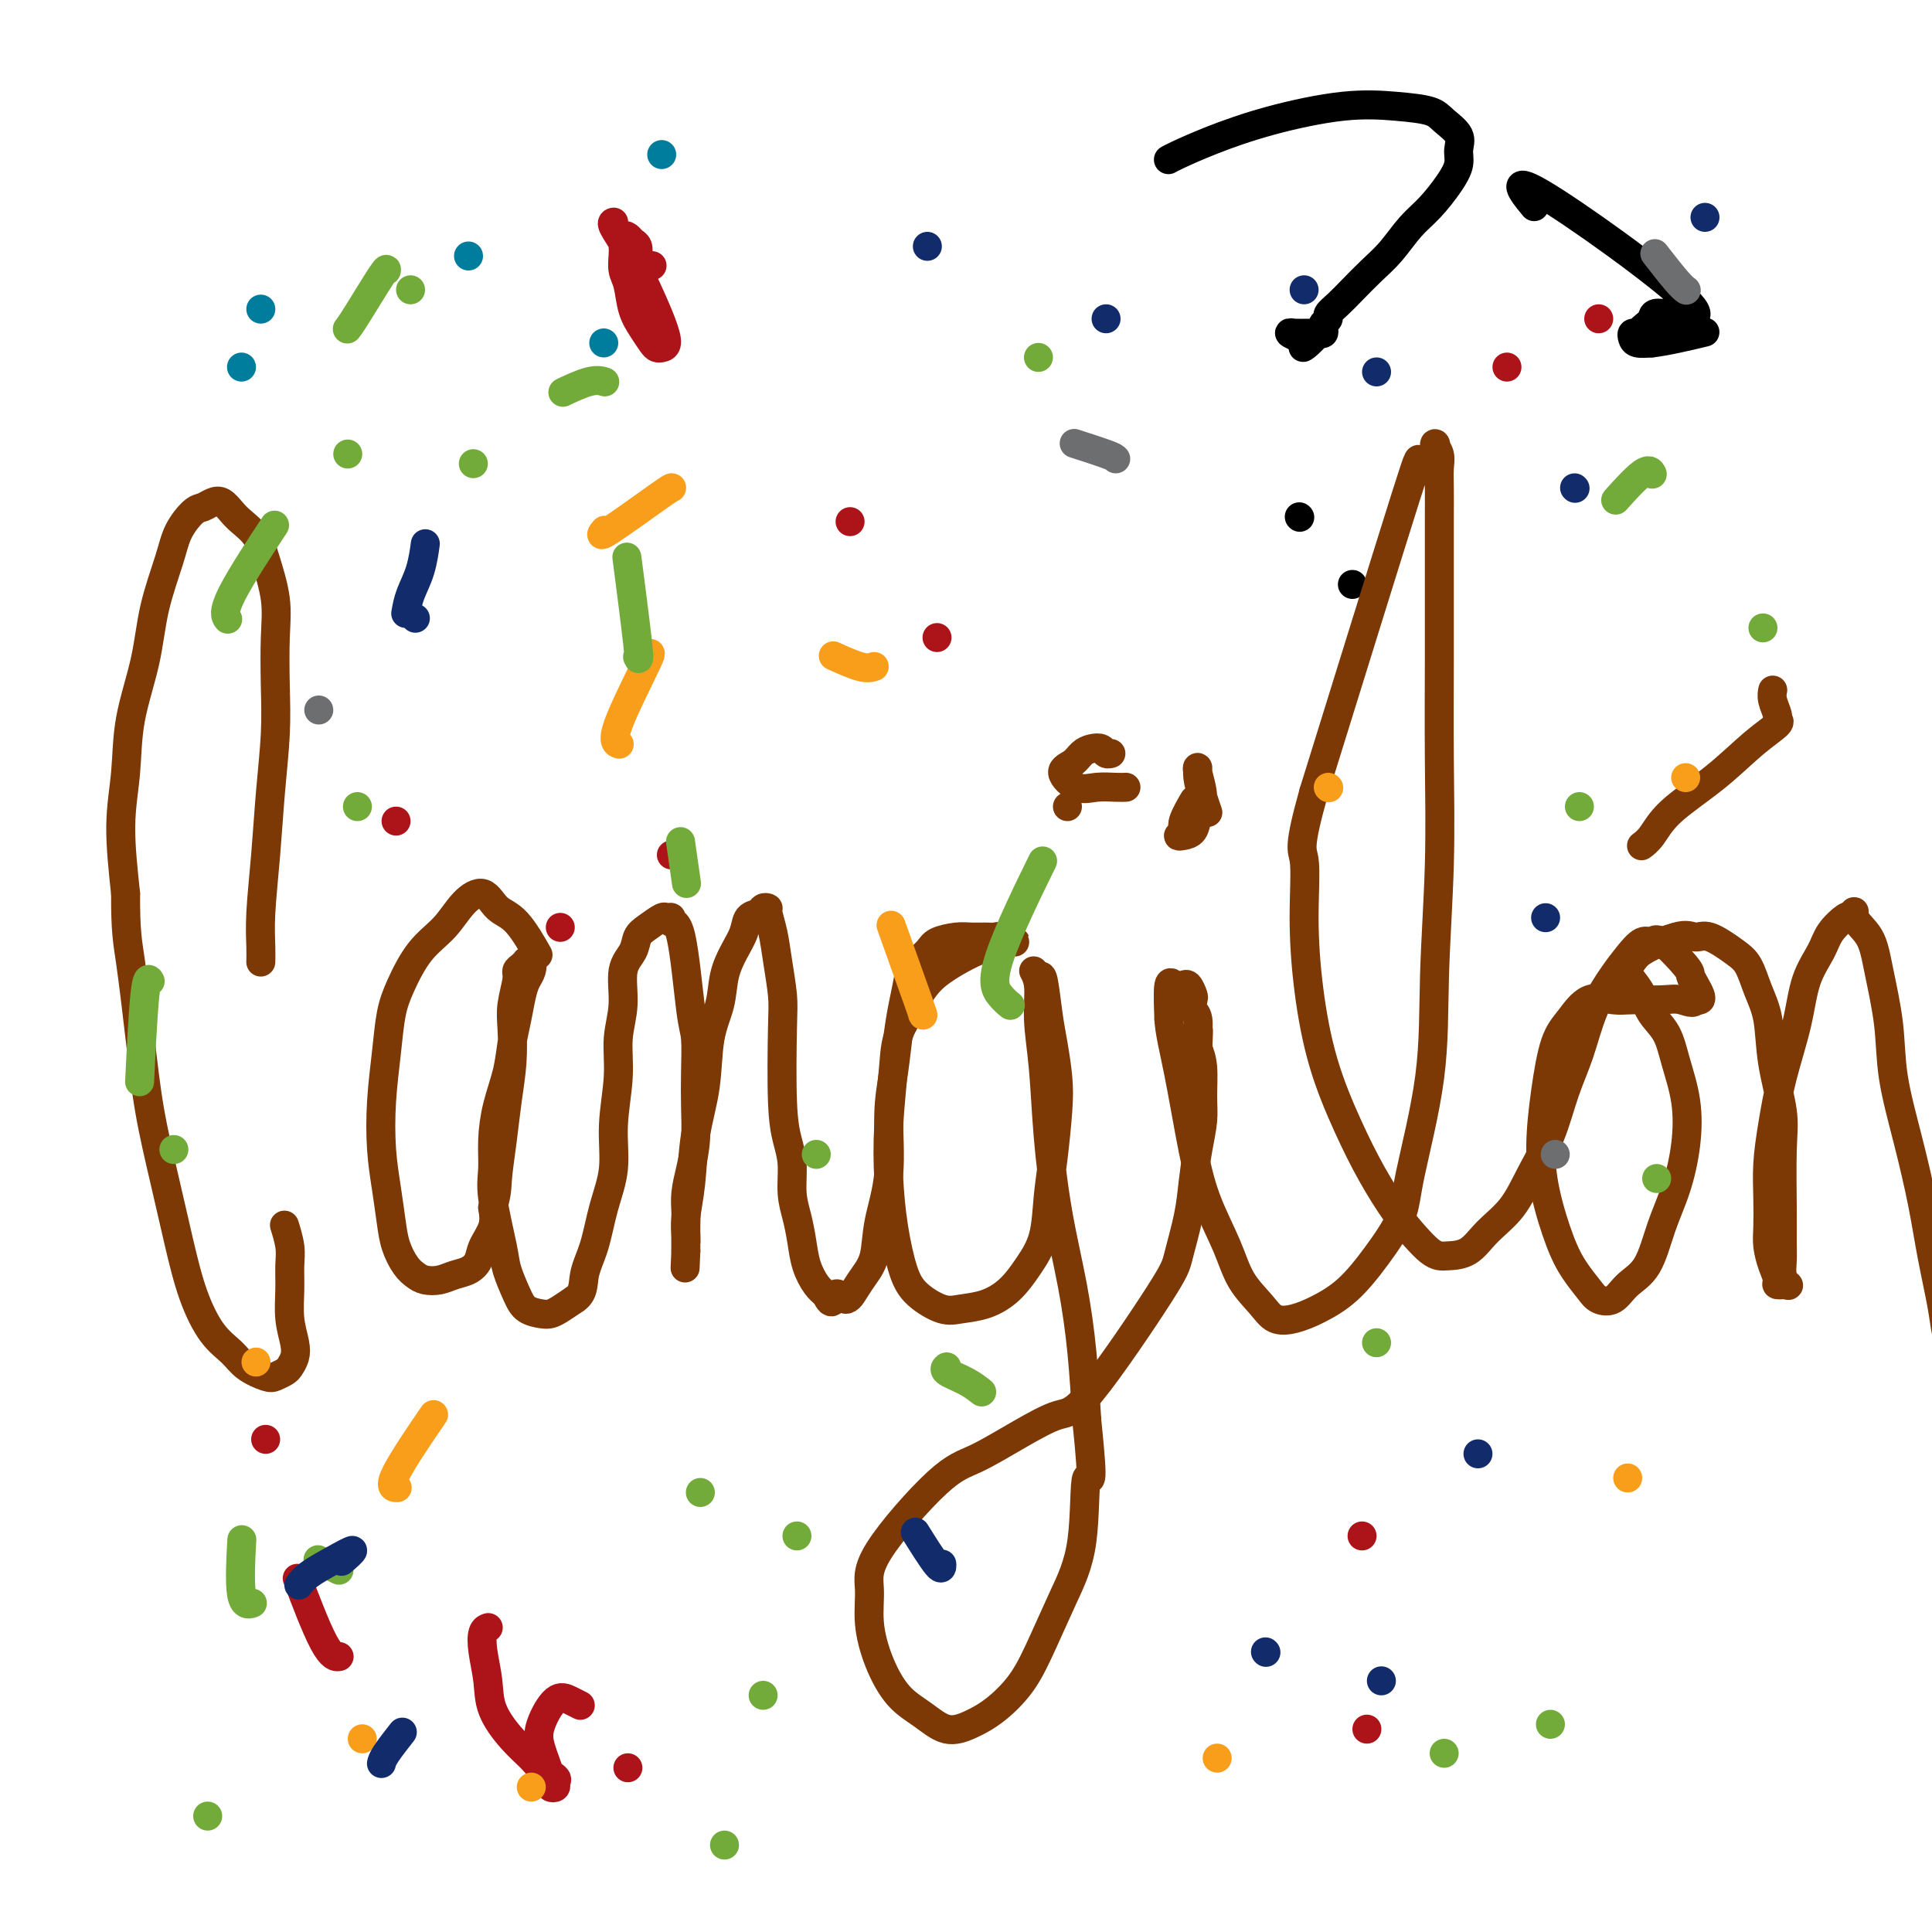 <svg viewBox='0 0 400 400' version='1.1' xmlns='http://www.w3.org/2000/svg' xmlns:xlink='http://www.w3.org/1999/xlink'><g fill='none' stroke='#000000' stroke-width='6' stroke-linecap='round' stroke-linejoin='round'><path d='M317,42c-0.190,-0.233 -0.381,-0.467 0,0c0.381,0.467 1.333,1.633 0,0c-1.333,-1.633 -4.953,-6.067 2,-2c6.953,4.067 24.477,16.635 30,22c5.523,5.365 -0.954,3.528 -4,3c-3.046,-0.528 -2.659,0.254 -3,1c-0.341,0.746 -1.410,1.458 -2,2c-0.590,0.542 -0.699,0.916 -1,1c-0.301,0.084 -0.792,-0.122 -1,0c-0.208,0.122 -0.133,0.571 0,1c0.133,0.429 0.324,0.837 1,1c0.676,0.163 1.838,0.082 3,0'/><path d='M342,71c2.881,-0.298 8.083,-1.542 10,-2c1.917,-0.458 0.548,-0.131 0,0c-0.548,0.131 -0.274,0.065 0,0'/><path d='M242,33c-0.084,0.048 -0.169,0.097 0,0c0.169,-0.097 0.591,-0.338 2,-1c1.409,-0.662 3.806,-1.744 7,-3c3.194,-1.256 7.186,-2.685 12,-4c4.814,-1.315 10.450,-2.515 15,-3c4.550,-0.485 8.014,-0.254 11,0c2.986,0.254 5.495,0.532 7,1c1.505,0.468 2.007,1.127 3,2c0.993,0.873 2.479,1.959 3,3c0.521,1.041 0.079,2.037 0,3c-0.079,0.963 0.205,1.892 0,3c-0.205,1.108 -0.900,2.396 -2,4c-1.100,1.604 -2.605,3.524 -4,5c-1.395,1.476 -2.681,2.506 -4,4c-1.319,1.494 -2.673,3.451 -4,5c-1.327,1.549 -2.628,2.691 -4,4c-1.372,1.309 -2.816,2.785 -4,4c-1.184,1.215 -2.107,2.171 -3,3c-0.893,0.829 -1.755,1.532 -2,2c-0.245,0.468 0.128,0.700 0,1c-0.128,0.300 -0.755,0.669 -1,1c-0.245,0.331 -0.107,0.625 0,1c0.107,0.375 0.183,0.832 0,1c-0.183,0.168 -0.624,0.048 -1,0c-0.376,-0.048 -0.688,-0.024 -1,0'/><path d='M272,69c-4.344,5.083 -1.205,2.290 0,1c1.205,-1.290 0.476,-1.078 0,-1c-0.476,0.078 -0.700,0.021 -1,0c-0.300,-0.021 -0.675,-0.007 -1,0c-0.325,0.007 -0.601,0.006 -1,0c-0.399,-0.006 -0.920,-0.016 -1,0c-0.080,0.016 0.280,0.057 0,0c-0.280,-0.057 -1.199,-0.211 -1,0c0.199,0.211 1.515,0.788 2,1c0.485,0.212 0.139,0.061 0,0c-0.139,-0.061 -0.069,-0.030 0,0'/><path d='M280,121c0.000,0.000 0.000,0.000 0,0c0.000,0.000 0.000,0.000 0,0'/><path d='M269,107c0.000,0.000 0.100,0.100 0.1,0.1'/></g>
<g fill='none' stroke='#7C3805' stroke-width='6' stroke-linecap='round' stroke-linejoin='round'><path d='M54,199c0.002,-0.054 0.003,-0.108 0,0c-0.003,0.108 -0.012,0.380 0,0c0.012,-0.380 0.045,-1.410 0,-3c-0.045,-1.590 -0.170,-3.740 0,-7c0.170,-3.260 0.633,-7.629 1,-12c0.367,-4.371 0.636,-8.742 1,-13c0.364,-4.258 0.823,-8.403 1,-12c0.177,-3.597 0.071,-6.647 0,-10c-0.071,-3.353 -0.106,-7.010 0,-10c0.106,-2.990 0.352,-5.315 0,-8c-0.352,-2.685 -1.302,-5.732 -2,-8c-0.698,-2.268 -1.146,-3.757 -2,-5c-0.854,-1.243 -2.116,-2.238 -3,-3c-0.884,-0.762 -1.390,-1.289 -2,-2c-0.610,-0.711 -1.322,-1.605 -2,-2c-0.678,-0.395 -1.321,-0.291 -2,0c-0.679,0.291 -1.393,0.769 -2,1c-0.607,0.231 -1.106,0.216 -2,1c-0.894,0.784 -2.184,2.368 -3,4c-0.816,1.632 -1.160,3.310 -2,6c-0.840,2.690 -2.177,6.390 -3,10c-0.823,3.610 -1.132,7.130 -2,11c-0.868,3.870 -2.294,8.089 -3,12c-0.706,3.911 -0.690,7.515 -1,11c-0.310,3.485 -0.946,6.853 -1,11c-0.054,4.147 0.473,9.074 1,14'/><path d='M26,185c-0.027,7.964 0.404,9.875 1,14c0.596,4.125 1.355,10.463 2,16c0.645,5.537 1.175,10.273 2,15c0.825,4.727 1.943,9.443 3,14c1.057,4.557 2.053,8.953 3,13c0.947,4.047 1.847,7.743 3,11c1.153,3.257 2.560,6.075 4,8c1.440,1.925 2.915,2.958 4,4c1.085,1.042 1.782,2.095 3,3c1.218,0.905 2.957,1.663 4,2c1.043,0.337 1.391,0.255 2,0c0.609,-0.255 1.480,-0.681 2,-1c0.520,-0.319 0.689,-0.531 1,-1c0.311,-0.469 0.762,-1.196 1,-2c0.238,-0.804 0.261,-1.687 0,-3c-0.261,-1.313 -0.806,-3.057 -1,-5c-0.194,-1.943 -0.038,-4.086 0,-6c0.038,-1.914 -0.042,-3.598 0,-5c0.042,-1.402 0.207,-2.520 0,-4c-0.207,-1.480 -0.787,-3.322 -1,-4c-0.213,-0.678 -0.061,-0.194 0,0c0.061,0.194 0.030,0.097 0,0'/><path d='M111,197c0.349,0.615 0.698,1.230 0,0c-0.698,-1.230 -2.443,-4.304 -4,-6c-1.557,-1.696 -2.926,-2.015 -4,-3c-1.074,-0.985 -1.852,-2.638 -3,-3c-1.148,-0.362 -2.664,0.567 -4,2c-1.336,1.433 -2.490,3.369 -4,5c-1.510,1.631 -3.375,2.956 -5,5c-1.625,2.044 -3.011,4.806 -4,7c-0.989,2.194 -1.583,3.820 -2,6c-0.417,2.180 -0.659,4.914 -1,8c-0.341,3.086 -0.783,6.523 -1,10c-0.217,3.477 -0.210,6.994 0,10c0.210,3.006 0.623,5.502 1,8c0.377,2.498 0.719,4.999 1,7c0.281,2.001 0.501,3.504 1,5c0.499,1.496 1.277,2.986 2,4c0.723,1.014 1.390,1.551 2,2c0.610,0.449 1.162,0.808 2,1c0.838,0.192 1.964,0.215 3,0c1.036,-0.215 1.984,-0.668 3,-1c1.016,-0.332 2.101,-0.542 3,-1c0.899,-0.458 1.612,-1.164 2,-2c0.388,-0.836 0.451,-1.802 1,-3c0.549,-1.198 1.586,-2.628 2,-4c0.414,-1.372 0.207,-2.686 0,-4'/><path d='M102,250c0.951,-2.987 0.830,-3.954 1,-6c0.170,-2.046 0.633,-5.172 1,-8c0.367,-2.828 0.638,-5.360 1,-8c0.362,-2.640 0.814,-5.390 1,-8c0.186,-2.610 0.105,-5.080 0,-7c-0.105,-1.920 -0.234,-3.289 0,-5c0.234,-1.711 0.832,-3.765 1,-5c0.168,-1.235 -0.095,-1.653 0,-2c0.095,-0.347 0.548,-0.623 1,-1c0.452,-0.377 0.903,-0.856 1,-1c0.097,-0.144 -0.159,0.046 0,0c0.159,-0.046 0.733,-0.327 1,0c0.267,0.327 0.226,1.261 0,2c-0.226,0.739 -0.637,1.283 -1,2c-0.363,0.717 -0.678,1.606 -1,3c-0.322,1.394 -0.650,3.291 -1,5c-0.350,1.709 -0.720,3.230 -1,5c-0.280,1.770 -0.469,3.791 -1,6c-0.531,2.209 -1.403,4.608 -2,7c-0.597,2.392 -0.918,4.777 -1,7c-0.082,2.223 0.075,4.282 0,6c-0.075,1.718 -0.383,3.094 0,6c0.383,2.906 1.457,7.343 2,10c0.543,2.657 0.554,3.536 1,5c0.446,1.464 1.326,3.514 2,5c0.674,1.486 1.142,2.406 2,3c0.858,0.594 2.106,0.860 3,1c0.894,0.140 1.433,0.153 2,0c0.567,-0.153 1.162,-0.472 2,-1c0.838,-0.528 1.919,-1.264 3,-2'/><path d='M119,269c1.902,-1.181 1.657,-3.133 2,-5c0.343,-1.867 1.273,-3.648 2,-6c0.727,-2.352 1.251,-5.274 2,-8c0.749,-2.726 1.722,-5.255 2,-8c0.278,-2.745 -0.137,-5.708 0,-9c0.137,-3.292 0.828,-6.915 1,-10c0.172,-3.085 -0.176,-5.631 0,-8c0.176,-2.369 0.875,-4.559 1,-7c0.125,-2.441 -0.324,-5.131 0,-7c0.324,-1.869 1.420,-2.917 2,-4c0.580,-1.083 0.643,-2.200 1,-3c0.357,-0.800 1.008,-1.282 2,-2c0.992,-0.718 2.324,-1.673 3,-2c0.676,-0.327 0.695,-0.025 1,0c0.305,0.025 0.894,-0.226 1,0c0.106,0.226 -0.273,0.929 0,1c0.273,0.071 1.197,-0.490 2,3c0.803,3.490 1.484,11.030 2,15c0.516,3.970 0.868,4.371 1,6c0.132,1.629 0.046,4.487 0,7c-0.046,2.513 -0.051,4.682 0,7c0.051,2.318 0.157,4.785 0,7c-0.157,2.215 -0.578,4.179 -1,6c-0.422,1.821 -0.845,3.500 -1,5c-0.155,1.500 -0.042,2.822 0,4c0.042,1.178 0.011,2.213 0,3c-0.011,0.787 -0.003,1.327 0,2c0.003,0.673 0.001,1.478 0,2c-0.001,0.522 -0.000,0.761 0,1'/><path d='M142,259c-0.308,6.847 -0.079,1.964 0,0c0.079,-1.964 0.009,-1.007 0,-1c-0.009,0.007 0.043,-0.934 0,-2c-0.043,-1.066 -0.181,-2.258 0,-4c0.181,-1.742 0.682,-4.036 1,-7c0.318,-2.964 0.451,-6.599 1,-10c0.549,-3.401 1.512,-6.569 2,-10c0.488,-3.431 0.502,-7.124 1,-10c0.498,-2.876 1.480,-4.935 2,-7c0.520,-2.065 0.577,-4.136 1,-6c0.423,-1.864 1.212,-3.523 2,-5c0.788,-1.477 1.574,-2.774 2,-4c0.426,-1.226 0.492,-2.380 1,-3c0.508,-0.620 1.460,-0.705 2,-1c0.540,-0.295 0.669,-0.798 1,-1c0.331,-0.202 0.863,-0.102 1,0c0.137,0.102 -0.121,0.205 0,1c0.121,0.795 0.620,2.283 1,4c0.380,1.717 0.640,3.662 1,6c0.360,2.338 0.818,5.067 1,7c0.182,1.933 0.086,3.069 0,7c-0.086,3.931 -0.164,10.658 0,15c0.164,4.342 0.569,6.299 1,8c0.431,1.701 0.888,3.147 1,5c0.112,1.853 -0.122,4.114 0,6c0.122,1.886 0.599,3.398 1,5c0.401,1.602 0.726,3.295 1,5c0.274,1.705 0.497,3.420 1,5c0.503,1.580 1.287,3.023 2,4c0.713,0.977 1.357,1.489 2,2'/><path d='M171,268c1.441,3.165 1.542,0.579 2,0c0.458,-0.579 1.273,0.849 2,1c0.727,0.151 1.365,-0.974 2,-2c0.635,-1.026 1.265,-1.951 2,-3c0.735,-1.049 1.573,-2.220 2,-4c0.427,-1.780 0.443,-4.169 1,-7c0.557,-2.831 1.655,-6.104 2,-10c0.345,-3.896 -0.062,-8.416 0,-12c0.062,-3.584 0.592,-6.233 1,-9c0.408,-2.767 0.694,-5.651 1,-8c0.306,-2.349 0.632,-4.163 1,-6c0.368,-1.837 0.777,-3.697 1,-5c0.223,-1.303 0.261,-2.048 1,-3c0.739,-0.952 2.179,-2.112 3,-3c0.821,-0.888 1.022,-1.506 2,-2c0.978,-0.494 2.734,-0.866 4,-1c1.266,-0.134 2.044,-0.032 3,0c0.956,0.032 2.092,-0.006 3,0c0.908,0.006 1.587,0.057 2,0c0.413,-0.057 0.559,-0.220 1,0c0.441,0.220 1.178,0.824 2,1c0.822,0.176 1.729,-0.076 1,0c-0.729,0.076 -3.093,0.482 -5,1c-1.907,0.518 -3.357,1.149 -5,2c-1.643,0.851 -3.481,1.921 -5,3c-1.519,1.079 -2.720,2.165 -4,4c-1.280,1.835 -2.640,4.417 -4,7'/><path d='M187,212c-1.633,3.156 -1.714,5.547 -2,9c-0.286,3.453 -0.777,7.967 -1,12c-0.223,4.033 -0.177,7.586 0,11c0.177,3.414 0.486,6.691 1,10c0.514,3.309 1.235,6.650 2,9c0.765,2.350 1.576,3.708 3,5c1.424,1.292 3.462,2.517 5,3c1.538,0.483 2.577,0.222 4,0c1.423,-0.222 3.232,-0.406 5,-1c1.768,-0.594 3.496,-1.599 5,-3c1.504,-1.401 2.785,-3.199 4,-5c1.215,-1.801 2.365,-3.606 3,-6c0.635,-2.394 0.756,-5.378 1,-8c0.244,-2.622 0.613,-4.883 1,-8c0.387,-3.117 0.794,-7.092 1,-10c0.206,-2.908 0.210,-4.750 0,-7c-0.210,-2.250 -0.636,-4.910 -1,-7c-0.364,-2.090 -0.668,-3.612 -1,-6c-0.332,-2.388 -0.692,-5.644 -1,-7c-0.308,-1.356 -0.563,-0.813 -1,-1c-0.437,-0.187 -1.057,-1.104 -1,-1c0.057,0.104 0.791,1.227 1,3c0.209,1.773 -0.106,4.194 0,7c0.106,2.806 0.634,5.998 1,10c0.366,4.002 0.570,8.816 1,14c0.430,5.184 1.084,10.740 2,16c0.916,5.260 2.093,10.224 3,15c0.907,4.776 1.545,9.365 2,14c0.455,4.635 0.728,9.318 1,14'/><path d='M225,294c1.716,16.470 0.505,11.146 0,12c-0.505,0.854 -0.304,7.888 -1,13c-0.696,5.112 -2.289,8.304 -4,12c-1.711,3.696 -3.542,7.896 -5,11c-1.458,3.104 -2.545,5.110 -4,7c-1.455,1.890 -3.277,3.663 -5,5c-1.723,1.337 -3.347,2.237 -5,3c-1.653,0.763 -3.337,1.389 -5,1c-1.663,-0.389 -3.306,-1.793 -5,-3c-1.694,-1.207 -3.437,-2.218 -5,-4c-1.563,-1.782 -2.944,-4.337 -4,-7c-1.056,-2.663 -1.788,-5.435 -2,-8c-0.212,-2.565 0.096,-4.923 0,-7c-0.096,-2.077 -0.595,-3.874 2,-8c2.595,-4.126 8.284,-10.580 12,-14c3.716,-3.420 5.458,-3.805 8,-5c2.542,-1.195 5.884,-3.201 9,-5c3.116,-1.799 6.004,-3.393 8,-4c1.996,-0.607 3.098,-0.228 7,-5c3.902,-4.772 10.603,-14.694 14,-20c3.397,-5.306 3.488,-5.997 4,-8c0.512,-2.003 1.443,-5.317 2,-8c0.557,-2.683 0.738,-4.734 1,-7c0.262,-2.266 0.603,-4.745 1,-7c0.397,-2.255 0.849,-4.285 1,-6c0.151,-1.715 0.002,-3.116 0,-5c-0.002,-1.884 0.142,-4.253 0,-6c-0.142,-1.747 -0.571,-2.874 -1,-4'/><path d='M248,217c0.293,-5.936 0.027,-3.277 0,-3c-0.027,0.277 0.186,-1.828 0,-3c-0.186,-1.172 -0.771,-1.410 -1,-2c-0.229,-0.590 -0.103,-1.531 0,-2c0.103,-0.469 0.181,-0.465 0,-1c-0.181,-0.535 -0.623,-1.607 -1,-2c-0.377,-0.393 -0.690,-0.106 -1,0c-0.310,0.106 -0.618,0.030 -1,0c-0.382,-0.030 -0.838,-0.013 -1,0c-0.162,0.013 -0.030,0.023 0,0c0.030,-0.023 -0.044,-0.078 0,0c0.044,0.078 0.204,0.290 0,0c-0.204,-0.290 -0.773,-1.083 -1,0c-0.227,1.083 -0.114,4.041 0,7'/><path d='M242,211c0.150,2.750 1.025,6.124 2,11c0.975,4.876 2.050,11.252 3,16c0.950,4.748 1.776,7.868 3,11c1.224,3.132 2.847,6.276 4,9c1.153,2.724 1.836,5.026 3,7c1.164,1.974 2.809,3.619 4,5c1.191,1.381 1.927,2.498 3,3c1.073,0.502 2.484,0.390 4,0c1.516,-0.390 3.138,-1.057 5,-2c1.862,-0.943 3.963,-2.161 6,-4c2.037,-1.839 4.009,-4.300 6,-7c1.991,-2.700 4.001,-5.639 5,-8c0.999,-2.361 0.986,-4.143 2,-9c1.014,-4.857 3.056,-12.788 4,-20c0.944,-7.212 0.789,-13.704 1,-21c0.211,-7.296 0.789,-15.395 1,-23c0.211,-7.605 0.057,-14.717 0,-22c-0.057,-7.283 -0.015,-14.738 0,-20c0.015,-5.262 0.004,-8.333 0,-12c-0.004,-3.667 0.000,-7.930 0,-11c-0.000,-3.070 -0.005,-4.945 0,-7c0.005,-2.055 0.019,-4.288 0,-6c-0.019,-1.712 -0.070,-2.901 0,-4c0.070,-1.099 0.260,-2.107 0,-3c-0.260,-0.893 -0.970,-1.670 -1,-2c-0.030,-0.330 0.621,-0.212 0,1c-0.621,1.212 -2.513,3.519 -3,3c-0.487,-0.519 0.432,-3.862 -3,7c-3.432,10.862 -11.216,35.931 -19,61'/><path d='M272,164c-3.384,12.071 -2.346,11.747 -2,14c0.346,2.253 -0.002,7.082 0,12c0.002,4.918 0.352,9.925 1,15c0.648,5.075 1.594,10.220 3,15c1.406,4.780 3.272,9.196 5,13c1.728,3.804 3.317,6.995 5,10c1.683,3.005 3.460,5.825 5,8c1.540,2.175 2.841,3.707 4,5c1.159,1.293 2.174,2.349 3,3c0.826,0.651 1.463,0.897 2,1c0.537,0.103 0.975,0.064 2,0c1.025,-0.064 2.637,-0.151 4,-1c1.363,-0.849 2.475,-2.458 4,-4c1.525,-1.542 3.461,-3.017 5,-5c1.539,-1.983 2.679,-4.475 4,-7c1.321,-2.525 2.822,-5.085 4,-8c1.178,-2.915 2.034,-6.187 3,-9c0.966,-2.813 2.044,-5.168 3,-8c0.956,-2.832 1.790,-6.141 3,-9c1.210,-2.859 2.796,-5.268 4,-7c1.204,-1.732 2.025,-2.787 3,-4c0.975,-1.213 2.103,-2.586 3,-3c0.897,-0.414 1.564,0.129 2,0c0.436,-0.129 0.642,-0.932 2,0c1.358,0.932 3.867,3.598 5,5c1.133,1.402 0.889,1.539 1,2c0.111,0.461 0.576,1.247 1,2c0.424,0.753 0.806,1.472 1,2c0.194,0.528 0.198,0.865 0,1c-0.198,0.135 -0.599,0.067 -1,0'/><path d='M351,207c-0.212,1.082 -1.743,0.287 -3,0c-1.257,-0.287 -2.240,-0.065 -4,0c-1.760,0.065 -4.295,-0.028 -6,0c-1.705,0.028 -2.579,0.176 -4,0c-1.421,-0.176 -3.390,-0.676 -5,0c-1.610,0.676 -2.861,2.528 -4,4c-1.139,1.472 -2.167,2.563 -3,5c-0.833,2.437 -1.472,6.220 -2,10c-0.528,3.780 -0.944,7.558 -1,11c-0.056,3.442 0.249,6.547 1,10c0.751,3.453 1.948,7.253 3,10c1.052,2.747 1.960,4.440 3,6c1.040,1.560 2.211,2.988 3,4c0.789,1.012 1.197,1.610 2,2c0.803,0.390 2.000,0.572 3,0c1.000,-0.572 1.802,-1.899 3,-3c1.198,-1.101 2.792,-1.975 4,-4c1.208,-2.025 2.030,-5.201 3,-8c0.970,-2.799 2.087,-5.221 3,-8c0.913,-2.779 1.622,-5.915 2,-9c0.378,-3.085 0.425,-6.117 0,-9c-0.425,-2.883 -1.321,-5.616 -2,-8c-0.679,-2.384 -1.139,-4.421 -2,-6c-0.861,-1.579 -2.123,-2.702 -3,-4c-0.877,-1.298 -1.369,-2.770 -2,-4c-0.631,-1.230 -1.400,-2.217 -2,-3c-0.600,-0.783 -1.031,-1.362 -1,-2c0.031,-0.638 0.524,-1.336 1,-2c0.476,-0.664 0.936,-1.294 2,-2c1.064,-0.706 2.733,-1.487 4,-2c1.267,-0.513 2.134,-0.756 3,-1'/><path d='M347,194c2.186,-0.733 3.152,-0.066 4,0c0.848,0.066 1.579,-0.468 3,0c1.421,0.468 3.531,1.937 5,3c1.469,1.063 2.296,1.721 3,3c0.704,1.279 1.285,3.178 2,5c0.715,1.822 1.565,3.567 2,6c0.435,2.433 0.456,5.553 1,9c0.544,3.447 1.610,7.220 2,10c0.390,2.780 0.104,4.568 0,8c-0.104,3.432 -0.025,8.507 0,12c0.025,3.493 -0.005,5.405 0,7c0.005,1.595 0.046,2.873 0,4c-0.046,1.127 -0.180,2.104 0,3c0.180,0.896 0.672,1.710 1,2c0.328,0.290 0.490,0.055 0,0c-0.490,-0.055 -1.634,0.070 -2,0c-0.366,-0.070 0.046,-0.333 0,-1c-0.046,-0.667 -0.549,-1.736 -1,-3c-0.451,-1.264 -0.850,-2.721 -1,-4c-0.150,-1.279 -0.049,-2.378 0,-4c0.049,-1.622 0.048,-3.767 0,-6c-0.048,-2.233 -0.141,-4.553 0,-7c0.141,-2.447 0.517,-5.021 1,-8c0.483,-2.979 1.073,-6.362 2,-10c0.927,-3.638 2.192,-7.532 3,-11c0.808,-3.468 1.158,-6.509 2,-9c0.842,-2.491 2.174,-4.430 3,-6c0.826,-1.570 1.145,-2.769 2,-4c0.855,-1.231 2.244,-2.495 3,-3c0.756,-0.505 0.878,-0.253 1,0'/><path d='M383,190c1.461,-2.178 0.613,-1.124 1,0c0.387,1.124 2.007,2.318 3,4c0.993,1.682 1.358,3.853 2,7c0.642,3.147 1.561,7.271 2,11c0.439,3.729 0.398,7.063 1,11c0.602,3.937 1.849,8.477 3,13c1.151,4.523 2.208,9.028 3,13c0.792,3.972 1.320,7.411 2,11c0.680,3.589 1.514,7.326 2,10c0.486,2.674 0.625,4.283 1,6c0.375,1.717 0.987,3.542 2,5c1.013,1.458 2.429,2.548 4,4c1.571,1.452 3.297,3.265 5,5c1.703,1.735 3.381,3.390 4,4c0.619,0.610 0.177,0.174 0,0c-0.177,-0.174 -0.088,-0.087 0,0'/><path d='M340,175c-0.012,0.009 -0.024,0.017 0,0c0.024,-0.017 0.082,-0.060 0,0c-0.082,0.060 -0.306,0.221 0,0c0.306,-0.221 1.141,-0.826 2,-2c0.859,-1.174 1.743,-2.917 4,-5c2.257,-2.083 5.888,-4.507 9,-7c3.112,-2.493 5.706,-5.056 8,-7c2.294,-1.944 4.289,-3.271 5,-4c0.711,-0.729 0.138,-0.861 0,-1c-0.138,-0.139 0.159,-0.286 0,-1c-0.159,-0.714 -0.775,-1.996 -1,-3c-0.225,-1.004 -0.061,-1.732 0,-2c0.061,-0.268 0.017,-0.077 0,0c-0.017,0.077 -0.009,0.038 0,0'/><path d='M221,167c0.000,0.000 0.000,0.000 0,0c0.000,0.000 0.000,0.000 0,0'/><path d='M250,168c0.006,0.017 0.012,0.034 0,0c-0.012,-0.034 -0.041,-0.118 0,0c0.041,0.118 0.153,0.438 0,0c-0.153,-0.438 -0.572,-1.632 -1,-3c-0.428,-1.368 -0.864,-2.908 -1,-4c-0.136,-1.092 0.028,-1.736 0,-2c-0.028,-0.264 -0.248,-0.148 0,1c0.248,1.148 0.965,3.328 1,5c0.035,1.672 -0.613,2.838 -1,4c-0.387,1.162 -0.512,2.322 -1,3c-0.488,0.678 -1.339,0.874 -2,1c-0.661,0.126 -1.134,0.181 -1,0c0.134,-0.181 0.873,-0.598 1,-1c0.127,-0.402 -0.358,-0.788 0,-2c0.358,-1.212 1.558,-3.249 2,-4c0.442,-0.751 0.126,-0.214 0,0c-0.126,0.214 -0.063,0.107 0,0'/><path d='M233,163c-0.035,0.002 -0.070,0.003 0,0c0.070,-0.003 0.244,-0.011 0,0c-0.244,0.011 -0.907,0.039 -2,0c-1.093,-0.039 -2.616,-0.147 -4,0c-1.384,0.147 -2.628,0.547 -4,0c-1.372,-0.547 -2.872,-2.043 -3,-3c-0.128,-0.957 1.117,-1.377 2,-2c0.883,-0.623 1.403,-1.449 2,-2c0.597,-0.551 1.270,-0.827 2,-1c0.730,-0.173 1.515,-0.242 2,0c0.485,0.242 0.669,0.796 1,1c0.331,0.204 0.809,0.058 1,0c0.191,-0.058 0.096,-0.029 0,0'/></g>
<g fill='none' stroke='#AD1419' stroke-width='6' stroke-linecap='round' stroke-linejoin='round'><path d='M127,46c-0.017,0.004 -0.034,0.007 0,0c0.034,-0.007 0.121,-0.025 0,0c-0.121,0.025 -0.448,0.094 0,1c0.448,0.906 1.672,2.649 3,5c1.328,2.351 2.759,5.310 4,8c1.241,2.690 2.292,5.112 3,7c0.708,1.888 1.074,3.244 1,4c-0.074,0.756 -0.587,0.914 -1,1c-0.413,0.086 -0.726,0.101 -1,0c-0.274,-0.101 -0.508,-0.319 -1,-1c-0.492,-0.681 -1.242,-1.824 -2,-3c-0.758,-1.176 -1.523,-2.383 -2,-4c-0.477,-1.617 -0.664,-3.642 -1,-5c-0.336,-1.358 -0.819,-2.049 -1,-3c-0.181,-0.951 -0.060,-2.160 0,-3c0.060,-0.840 0.058,-1.309 0,-2c-0.058,-0.691 -0.173,-1.604 0,-2c0.173,-0.396 0.633,-0.275 1,0c0.367,0.275 0.641,0.704 1,1c0.359,0.296 0.804,0.457 1,1c0.196,0.543 0.144,1.466 0,2c-0.144,0.534 -0.378,0.679 0,1c0.378,0.321 1.369,0.818 2,1c0.631,0.182 0.901,0.049 1,0c0.099,-0.049 0.028,-0.014 0,0c-0.028,0.014 -0.014,0.007 0,0'/><path d='M120,353c-0.043,-0.022 -0.085,-0.043 0,0c0.085,0.043 0.298,0.151 0,0c-0.298,-0.151 -1.105,-0.559 -2,-1c-0.895,-0.441 -1.877,-0.913 -3,0c-1.123,0.913 -2.388,3.212 -3,5c-0.612,1.788 -0.571,3.064 0,5c0.571,1.936 1.672,4.531 2,6c0.328,1.469 -0.118,1.813 0,2c0.118,0.187 0.802,0.217 1,0c0.198,-0.217 -0.088,-0.681 0,-1c0.088,-0.319 0.549,-0.492 0,-1c-0.549,-0.508 -2.108,-1.351 -3,-2c-0.892,-0.649 -1.118,-1.103 -2,-2c-0.882,-0.897 -2.419,-2.237 -4,-4c-1.581,-1.763 -3.204,-3.951 -4,-6c-0.796,-2.049 -0.763,-3.961 -1,-6c-0.237,-2.039 -0.743,-4.207 -1,-6c-0.257,-1.793 -0.265,-3.213 0,-4c0.265,-0.787 0.802,-0.943 1,-1c0.198,-0.057 0.057,-0.016 0,0c-0.057,0.016 -0.028,0.008 0,0'/><path d='M283,358c0.000,0.000 0.000,0.000 0,0c0.000,0.000 0.000,0.000 0,0c0.000,0.000 0.000,-0.000 0,0c0.000,0.000 0.000,0.000 0,0'/><path d='M176,108c0.000,0.000 0.000,0.000 0,0c0.000,0.000 0.000,0.000 0,0'/><path d='M312,76c0.000,0.000 0.000,0.000 0,0c0.000,0.000 0.000,0.000 0,0c0.000,0.000 0.000,0.000 0,0'/><path d='M331,66c0.000,0.000 0.000,0.000 0,0c0.000,0.000 0.000,0.000 0,0'/><path d='M194,132c0.000,0.000 0.000,0.000 0,0c0.000,0.000 0.000,0.000 0,0'/><path d='M116,192c0.000,0.000 0.000,0.000 0,0c0.000,0.000 0.000,0.000 0,0'/><path d='M55,298c0.000,0.000 0.000,0.000 0,0c0.000,0.000 0.000,0.000 0,0'/><path d='M70,343c0.188,-0.024 0.376,-0.048 0,0c-0.376,0.048 -1.317,0.167 -3,-3c-1.683,-3.167 -4.107,-9.622 -5,-12c-0.893,-2.378 -0.255,-0.679 0,0c0.255,0.679 0.128,0.340 0,0'/><path d='M82,170c0.000,0.000 0.000,0.000 0,0c0.000,0.000 0.000,0.000 0,0'/><path d='M139,177c0.000,0.000 0.000,0.000 0,0c0.000,0.000 0.000,0.000 0,0'/><path d='M130,366c0.000,0.000 0.000,0.000 0,0c0.000,0.000 0.000,0.000 0,0'/><path d='M282,318c0.000,0.000 0.000,0.000 0,0c0.000,0.000 0.000,0.000 0,0'/></g>
<g fill='none' stroke='#F99E1B' stroke-width='6' stroke-linecap='round' stroke-linejoin='round'><path d='M191,210c0.143,0.315 0.286,0.631 -1,-3c-1.286,-3.631 -4.000,-11.208 -5,-14c-1.000,-2.792 -0.286,-0.798 0,0c0.286,0.798 0.143,0.399 0,0'/><path d='M181,138c-0.702,0.226 -1.405,0.452 -3,0c-1.595,-0.452 -4.083,-1.583 -5,-2c-0.917,-0.417 -0.262,-0.119 0,0c0.262,0.119 0.131,0.060 0,0'/><path d='M128,154c0.182,0.067 0.364,0.134 0,0c-0.364,-0.134 -1.273,-0.469 0,-4c1.273,-3.531 4.727,-10.258 6,-13c1.273,-2.742 0.364,-1.498 0,-1c-0.364,0.498 -0.182,0.249 0,0'/><path d='M139,101c0.045,-0.014 0.089,-0.029 0,0c-0.089,0.029 -0.313,0.100 -3,2c-2.687,1.900 -7.839,5.627 -10,7c-2.161,1.373 -1.332,0.392 -1,0c0.332,-0.392 0.166,-0.196 0,0'/><path d='M53,282c0.000,0.000 0.000,0.000 0,0c0.000,0.000 0.000,0.000 0,0'/><path d='M82,308c0.212,0.006 0.424,0.013 0,0c-0.424,-0.013 -1.485,-0.045 0,-3c1.485,-2.955 5.515,-8.834 7,-11c1.485,-2.166 0.424,-0.619 0,0c-0.424,0.619 -0.212,0.309 0,0'/><path d='M275,163c0.000,0.000 0.100,0.100 0.1,0.1'/><path d='M349,161c0.000,0.000 0.000,0.000 0,0c0.000,0.000 0.000,0.000 0,0'/><path d='M337,306c0.000,0.000 0.000,0.000 0,0c0.000,0.000 0.000,0.000 0,0'/><path d='M252,364c0.000,0.000 0.000,0.000 0,0c0.000,0.000 0.000,0.000 0,0'/><path d='M110,370c0.000,0.000 0.000,0.000 0,0c0.000,0.000 0.000,0.000 0,0'/><path d='M75,360c0.000,0.000 0.000,0.000 0,0c0.000,0.000 0.000,0.000 0,0'/></g>
<g fill='none' stroke='#73AB3A' stroke-width='6' stroke-linecap='round' stroke-linejoin='round'><path d='M132,136c0.226,0.542 0.452,1.083 0,-3c-0.452,-4.083 -1.583,-12.792 -2,-16c-0.417,-3.208 -0.119,-0.917 0,0c0.119,0.917 0.060,0.458 0,0'/><path d='M125,79c0.188,0.061 0.376,0.121 0,0c-0.376,-0.121 -1.317,-0.424 -3,0c-1.683,0.424 -4.107,1.576 -5,2c-0.893,0.424 -0.255,0.121 0,0c0.255,-0.121 0.128,-0.061 0,0'/><path d='M36,238c0.000,0.000 0.000,0.000 0,0c0.000,0.000 0.000,0.000 0,0c0.000,0.000 0.000,0.000 0,0'/><path d='M52,332c0.226,-0.071 0.452,-0.143 0,0c-0.452,0.143 -1.583,0.500 -2,-2c-0.417,-2.500 -0.119,-7.857 0,-10c0.119,-2.143 0.060,-1.071 0,0'/><path d='M74,167c0.000,0.000 0.000,0.000 0,0c0.000,0.000 0.000,0.000 0,0'/><path d='M98,96c0.000,0.000 0.000,0.000 0,0c0.000,0.000 0.000,0.000 0,0'/><path d='M70,325c0.166,0.083 0.332,0.166 0,0c-0.332,-0.166 -1.161,-0.581 -2,-1c-0.839,-0.419 -1.687,-0.844 -2,-1c-0.313,-0.156 -0.089,-0.045 0,0c0.089,0.045 0.045,0.022 0,0'/><path d='M299,363c0.000,0.000 0.000,0.000 0,0c0.000,0.000 0.000,0.000 0,0c0.000,-0.000 0.000,-0.000 0,0c0.000,0.000 0.000,0.000 0,0'/><path d='M321,357c0.000,0.000 0.000,0.000 0,0c0.000,0.000 0.000,0.000 0,0c-0.000,0.000 0.000,0.000 0,0'/><path d='M343,244c0.000,0.000 0.000,0.000 0,0c0.000,0.000 0.000,0.000 0,0'/><path d='M365,130c0.000,0.000 0.000,0.000 0,0c0.000,0.000 0.000,0.000 0,0'/><path d='M203,288c0.219,0.174 0.437,0.348 0,0c-0.437,-0.348 -1.530,-1.217 -3,-2c-1.470,-0.783 -3.319,-1.480 -4,-2c-0.681,-0.520 -0.195,-0.863 0,-1c0.195,-0.137 0.097,-0.069 0,0'/><path d='M145,309c0.000,0.000 0.000,0.000 0,0c0.000,0.000 0.000,0.000 0,0c0.000,0.000 0.000,0.000 0,0'/><path d='M142,182c0.113,0.792 0.226,1.583 0,0c-0.226,-1.583 -0.792,-5.542 -1,-7c-0.208,-1.458 -0.060,-0.417 0,0c0.060,0.417 0.030,0.208 0,0'/><path d='M215,74c0.000,0.000 0.000,0.000 0,0c0.000,0.000 -0.000,0.000 0,0c0.000,0.000 0.000,0.000 0,0'/><path d='M158,351c0.000,0.000 0.000,0.000 0,0c0.000,0.000 0.000,0.000 0,0'/><path d='M169,239c0.000,0.000 0.000,0.000 0,0c0.000,0.000 0.000,0.000 0,0'/><path d='M150,382c0.000,0.000 0.000,0.000 0,0c0.000,0.000 0.000,0.000 0,0'/><path d='M285,278c0.000,0.000 0.000,0.000 0,0c0.000,0.000 0.000,0.000 0,0'/><path d='M342,98c0.075,0.152 0.150,0.303 0,0c-0.150,-0.303 -0.525,-1.061 -2,0c-1.475,1.061 -4.051,3.939 -5,5c-0.949,1.061 -0.271,0.303 0,0c0.271,-0.303 0.136,-0.152 0,0'/><path d='M165,318c0.000,0.000 0.000,0.000 0,0c0.000,0.000 0.000,0.000 0,0'/><path d='M327,167c0.000,0.000 0.000,0.000 0,0c0.000,0.000 0.000,0.000 0,0'/><path d='M209,208c0.162,0.130 0.323,0.260 0,0c-0.323,-0.260 -1.131,-0.909 -2,-2c-0.869,-1.091 -1.800,-2.622 0,-8c1.800,-5.378 6.331,-14.602 8,-18c1.669,-3.398 0.477,-0.971 0,0c-0.477,0.971 -0.238,0.485 0,0'/><path d='M47,128c0.129,0.172 0.258,0.344 0,0c-0.258,-0.344 -0.904,-1.206 1,-5c1.904,-3.794 6.359,-10.522 8,-13c1.641,-2.478 0.469,-0.708 0,0c-0.469,0.708 -0.234,0.354 0,0'/><path d='M72,94c0.000,0.000 0.000,0.000 0,0c0.000,0.000 0.000,0.000 0,0c0.000,0.000 0.000,0.000 0,0'/><path d='M31,203c0.083,0.137 0.167,0.274 0,0c-0.167,-0.274 -0.583,-0.958 -1,3c-0.417,3.958 -0.833,12.560 -1,16c-0.167,3.440 -0.083,1.720 0,0'/><path d='M43,376c0.000,0.000 0.000,0.000 0,0c0.000,0.000 0.000,0.000 0,0'/><path d='M85,60c0.000,0.000 0.000,0.000 0,0c0.000,0.000 0.000,0.000 0,0'/><path d='M72,68c-0.083,0.105 -0.166,0.211 0,0c0.166,-0.211 0.581,-0.737 2,-3c1.419,-2.263 3.844,-6.263 5,-8c1.156,-1.737 1.045,-1.211 1,-1c-0.045,0.211 -0.022,0.105 0,0'/></g>
<g fill='none' stroke='#007C9C' stroke-width='6' stroke-linecap='round' stroke-linejoin='round'><path d='M137,32c0.000,0.000 0.000,0.000 0,0c0.000,0.000 0.000,0.000 0,0c0.000,0.000 0.000,0.000 0,0'/><path d='M125,71c0.000,0.000 0.000,0.000 0,0c0.000,0.000 -0.000,0.000 0,0c0.000,0.000 0.000,0.000 0,0'/><path d='M50,76c0.000,0.000 0.000,0.000 0,0c0.000,0.000 0.000,0.000 0,0'/><path d='M54,64c0.000,0.000 0.000,0.000 0,0c0.000,0.000 0.000,0.000 0,0c-0.000,0.000 0.000,0.000 0,0'/><path d='M97,53c0.000,0.000 0.000,0.000 0,0c0.000,0.000 0.000,0.000 0,0'/></g>
<g fill='none' stroke='#122B6A' stroke-width='6' stroke-linecap='round' stroke-linejoin='round'><path d='M229,66c0.000,0.000 0.000,0.000 0,0c0.000,0.000 0.000,0.000 0,0'/><path d='M192,51c0.000,0.000 0.000,0.000 0,0c0.000,0.000 0.000,0.000 0,0'/><path d='M270,60c0.000,0.000 0.000,0.000 0,0c0.000,0.000 0.000,0.000 0,0'/><path d='M326,101c0.000,0.000 0.100,0.100 0.1,0.1'/><path d='M320,190c0.000,0.000 0.000,0.000 0,0c0.000,0.000 0.000,0.000 0,0'/><path d='M262,342c0.000,0.000 0.100,0.100 0.1,0.1'/><path d='M79,365c-0.022,0.105 -0.045,0.211 0,0c0.045,-0.211 0.156,-0.737 1,-2c0.844,-1.263 2.419,-3.263 3,-4c0.581,-0.737 0.166,-0.211 0,0c-0.166,0.211 -0.083,0.105 0,0'/><path d='M286,348c0.000,0.000 0.000,0.000 0,0c0.000,0.000 0.000,0.000 0,0'/><path d='M86,128c0.000,0.000 0.000,0.000 0,0c0.000,0.000 0.000,0.000 0,0'/><path d='M285,77c0.000,0.000 0.000,0.000 0,0c0.000,0.000 0.000,0.000 0,0'/><path d='M353,45c0.000,0.000 0.000,0.000 0,0c0.000,0.000 0.000,0.000 0,0'/><path d='M84,127c0.226,-1.276 0.453,-2.552 1,-4c0.547,-1.448 1.415,-3.069 2,-5c0.585,-1.931 0.888,-4.174 1,-5c0.112,-0.826 0.032,-0.236 0,0c-0.032,0.236 -0.016,0.118 0,0'/><path d='M306,301c0.000,0.000 0.000,0.000 0,0c0.000,0.000 0.000,0.000 0,0'/><path d='M190,318c-0.423,-0.679 -0.845,-1.357 0,0c0.845,1.357 2.958,4.750 4,6c1.042,1.250 1.012,0.357 1,0c-0.012,-0.357 -0.006,-0.179 0,0'/><path d='M353,405c0.000,0.000 0.000,0.000 0,0c0.000,0.000 0.000,0.000 0,0'/><path d='M62,328c-0.112,0.156 -0.223,0.312 0,0c0.223,-0.312 0.782,-1.093 2,-2c1.218,-0.907 3.097,-1.942 5,-3c1.903,-1.058 3.830,-2.139 4,-2c0.170,0.139 -1.416,1.499 -2,2c-0.584,0.501 -0.167,0.143 0,0c0.167,-0.143 0.083,-0.072 0,0'/></g>
<g fill='none' stroke='#6D6E70' stroke-width='6' stroke-linecap='round' stroke-linejoin='round'><path d='M322,239c0.000,0.000 0.000,0.000 0,0c0.000,0.000 0.000,0.000 0,0'/><path d='M66,147c0.000,0.000 0.000,0.000 0,0c0.000,0.000 0.000,0.000 0,0c0.000,0.000 0.000,0.000 0,0'/><path d='M349,60c0.105,0.075 0.211,0.150 0,0c-0.211,-0.150 -0.737,-0.525 -2,-2c-1.263,-1.475 -3.263,-4.051 -4,-5c-0.737,-0.949 -0.211,-0.271 0,0c0.211,0.271 0.105,0.136 0,0'/><path d='M231,95c-0.167,-0.196 -0.333,-0.393 -2,-1c-1.667,-0.607 -4.833,-1.625 -6,-2c-1.167,-0.375 -0.333,-0.107 0,0c0.333,0.107 0.167,0.054 0,0'/></g>
</svg>
